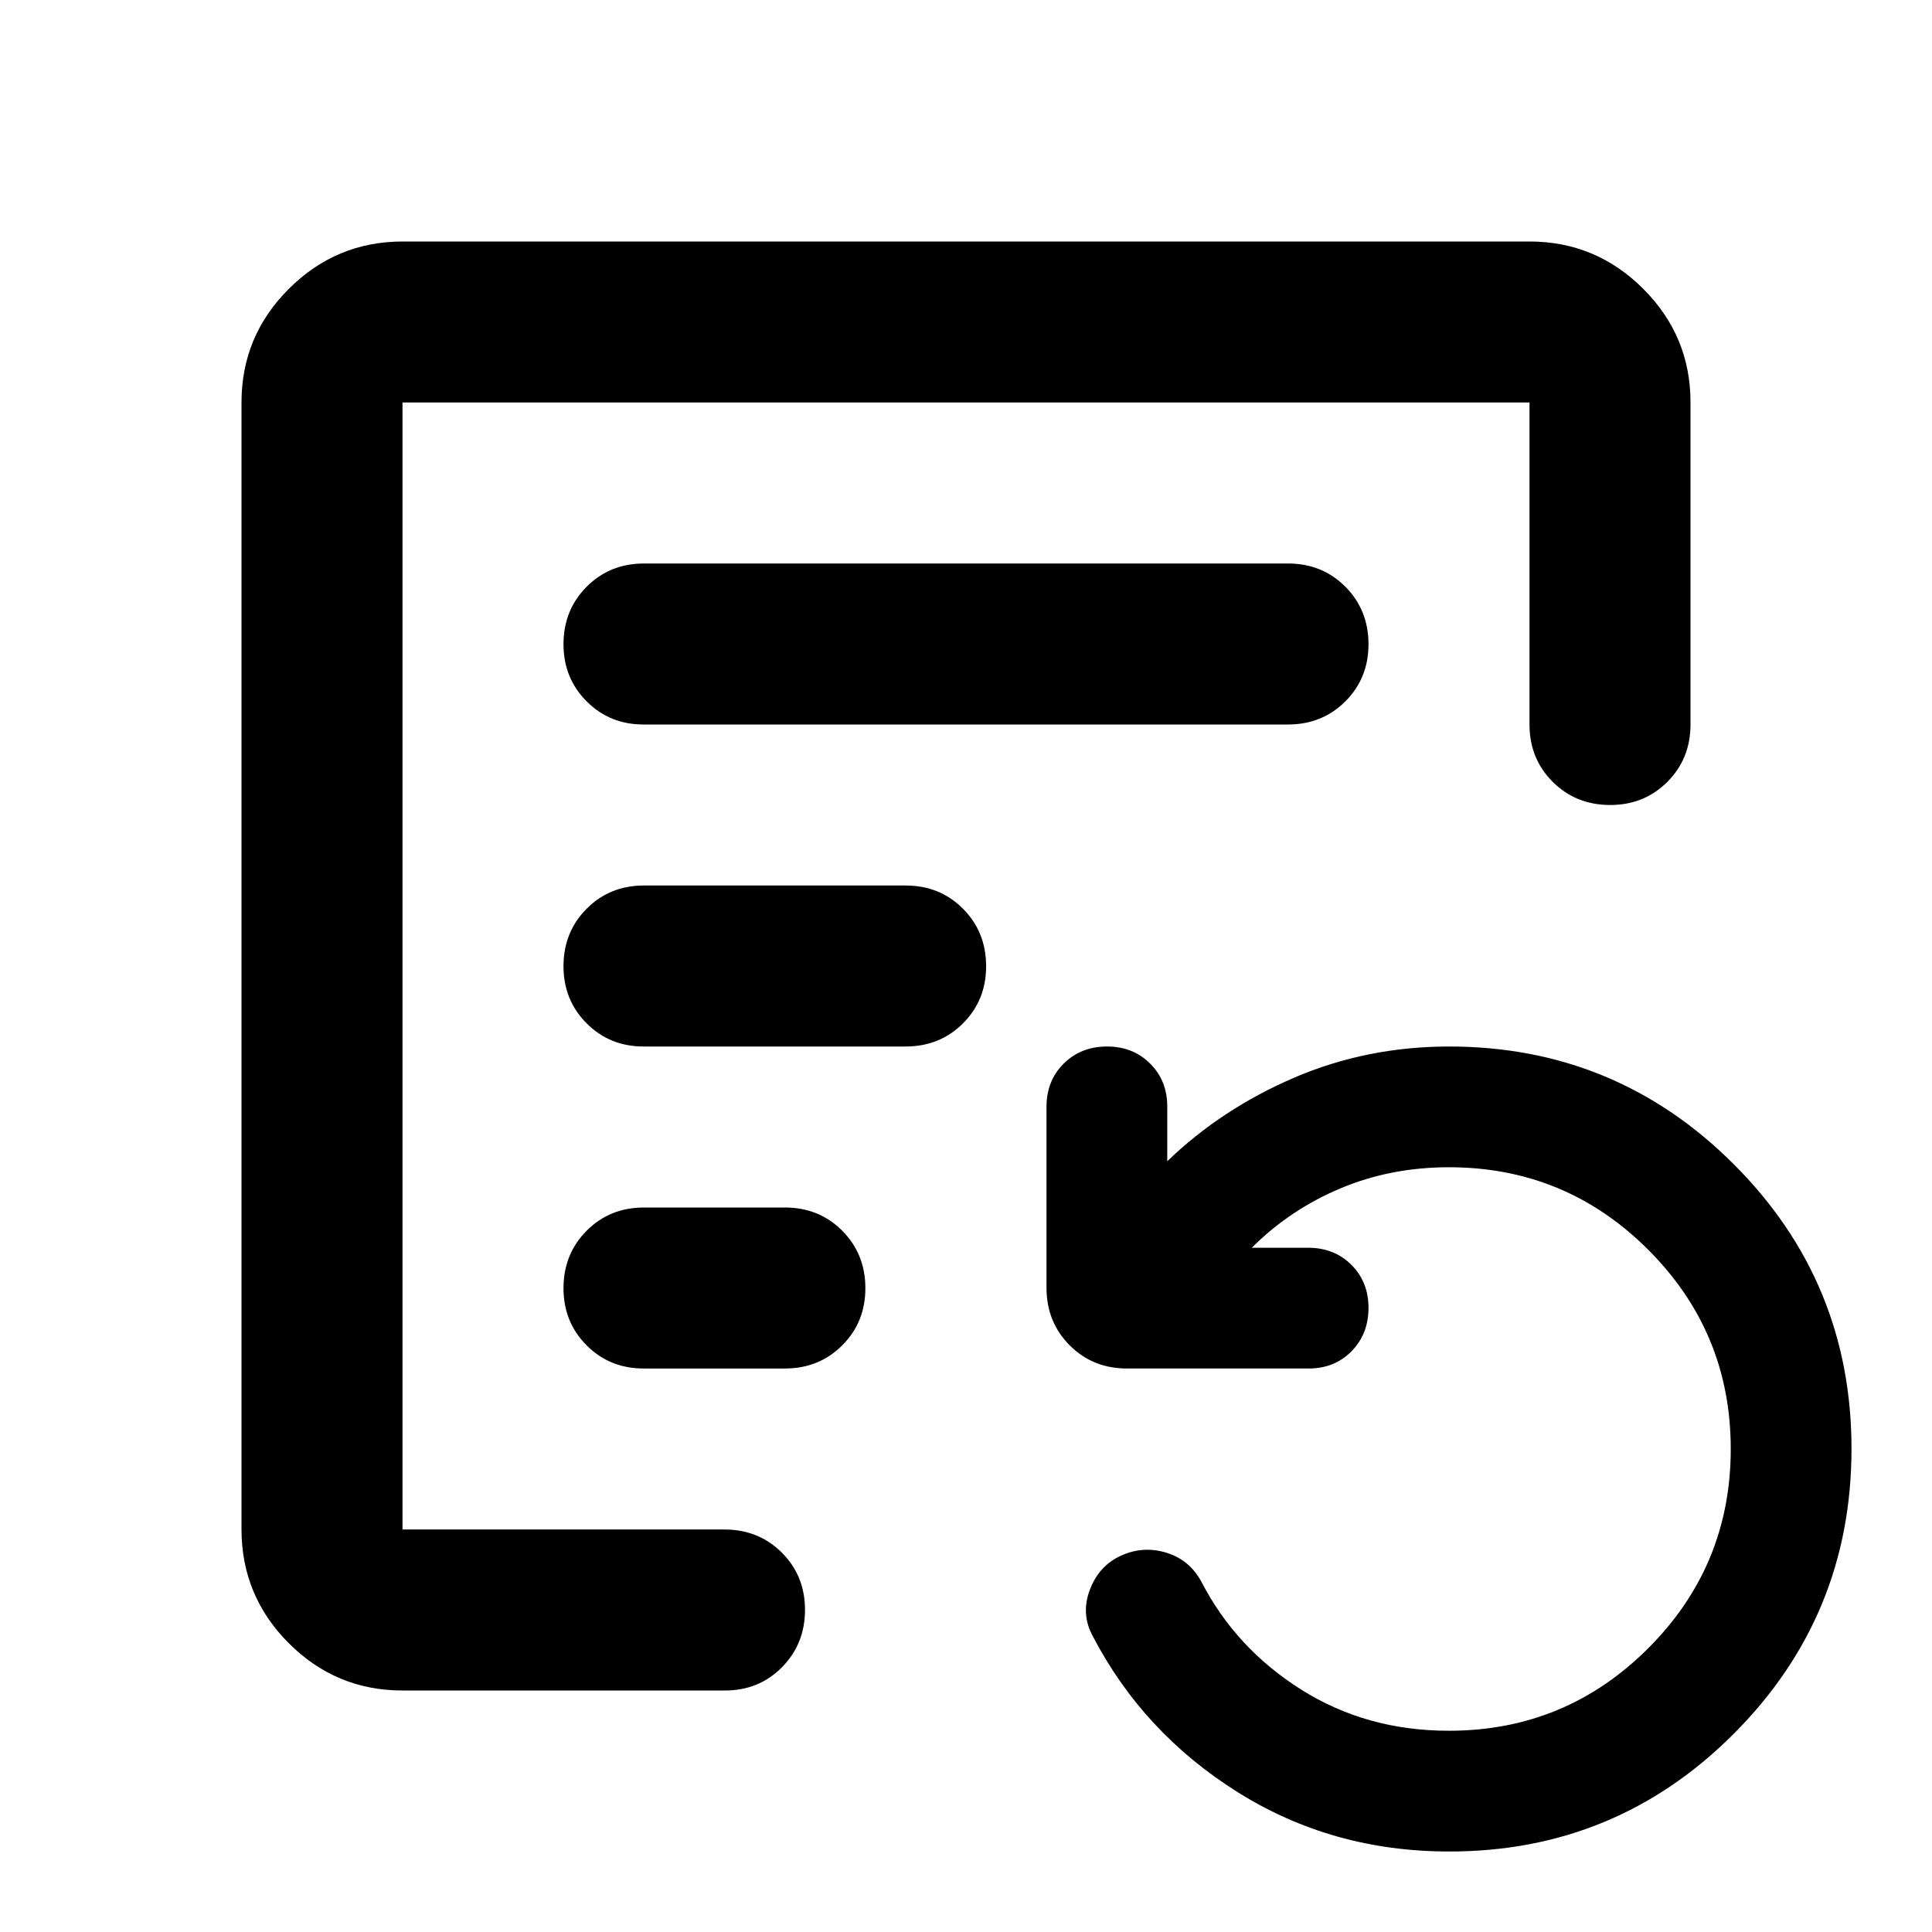 <?xml version="1.0" encoding="utf-8"?>
<!-- Generator: www.svgicons.com -->
<svg xmlns="http://www.w3.org/2000/svg" width="800" height="800" viewBox="0 0 24 24">
<path fill="currentColor" d="M18 23q-1.45 0-2.625-.737t-1.8-1.938q-.15-.275-.037-.575t.387-.425t.563-.037t.437.362q.425.825 1.238 1.338T18 21.5q1.45 0 2.475-1.025T21.5 18t-1.025-2.475T18 14.5q-.725 0-1.35.263t-1.1.737h.7q.325 0 .538.213t.212.537t-.213.538t-.537.212H14q-.425 0-.712-.288T13 16v-2.25q0-.325.213-.537T13.75 13t.538.213t.212.537v.675q.675-.65 1.575-1.037T18 13q2.075 0 3.538 1.463T23 18t-1.463 3.538T18 23M5 19V5zM8 9h8q.425 0 .713-.288T17 8t-.288-.712T16 7H8q-.425 0-.712.288T7 8t.288.713T8 9m0 4h3.25q.425 0 .713-.288T12.25 12t-.288-.712T11.25 11H8q-.425 0-.712.288T7 12t.288.713T8 13m0 4h1.75q.425 0 .713-.288T10.75 16t-.288-.712T9.75 15H8q-.425 0-.712.288T7 16t.288.713T8 17m-3 4q-.825 0-1.412-.587T3 19V5q0-.825.588-1.412T5 3h14q.825 0 1.413.588T21 5v4q0 .425-.288.713T20 10t-.712-.288T19 9V5H5v14h4q.425 0 .713.288T10 20t-.288.713T9 21z"/>
</svg>